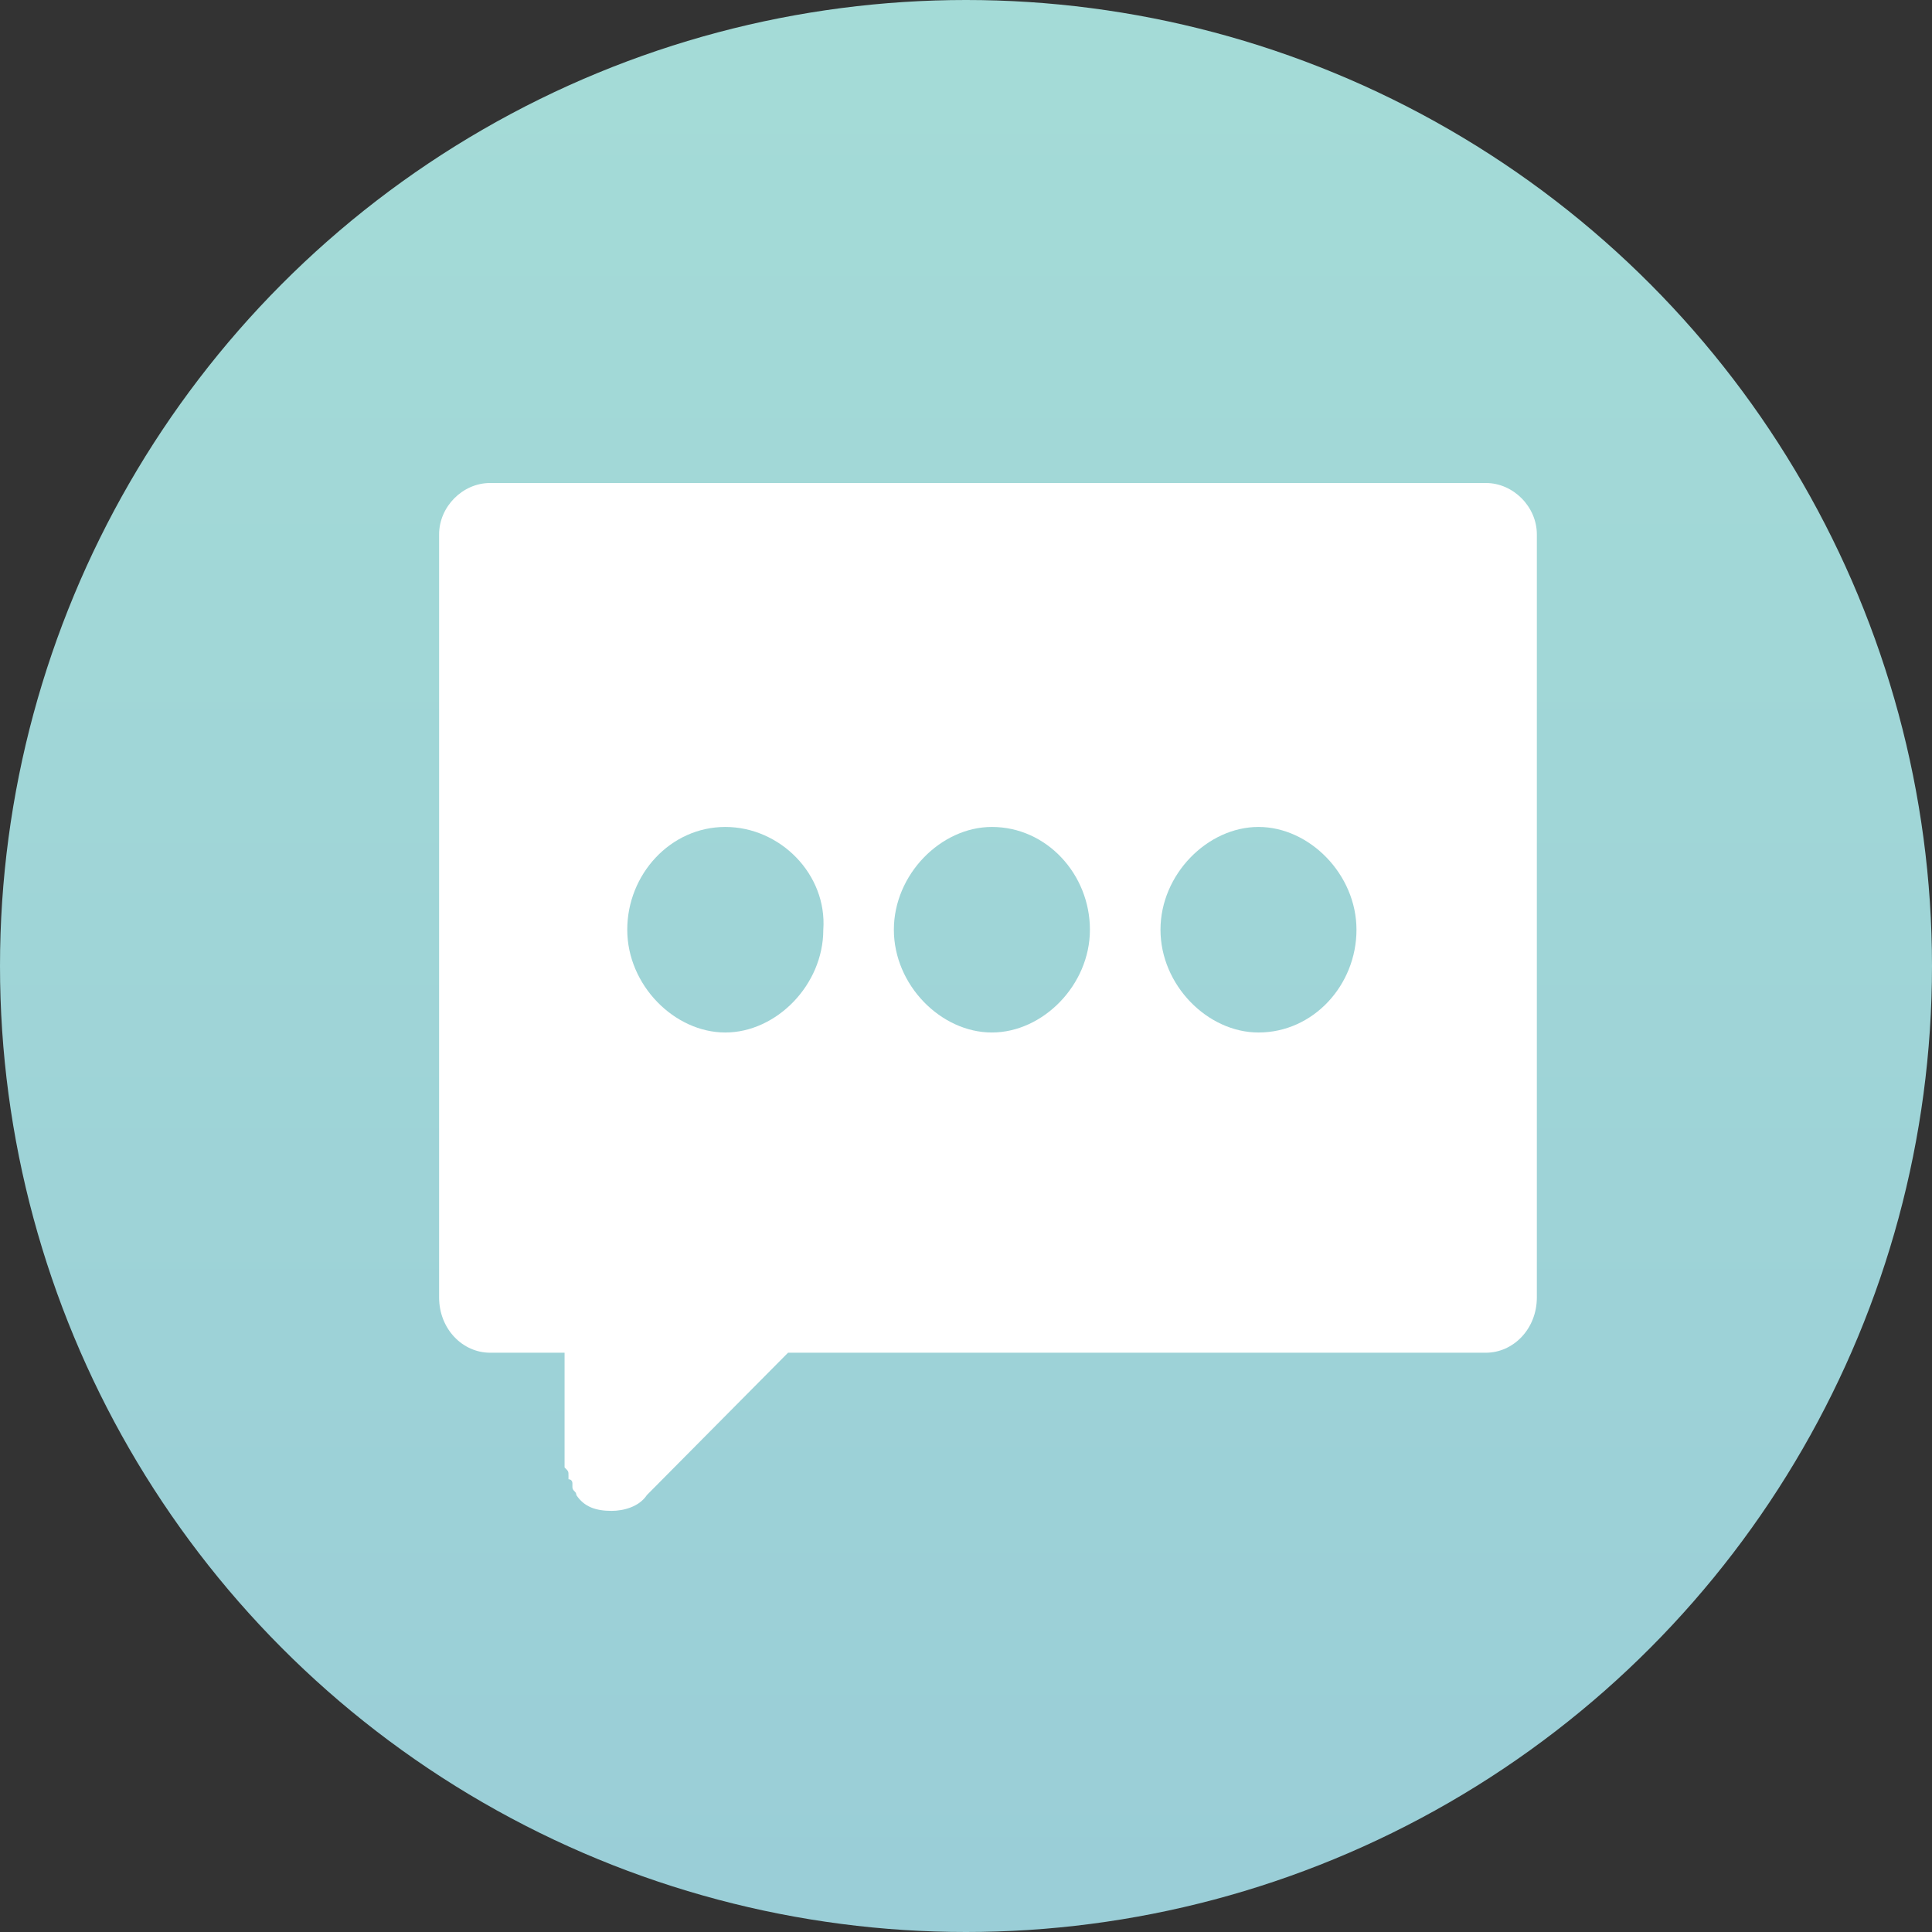 <?xml version="1.0" encoding="UTF-8"?>
<svg width="36px" height="36px" viewBox="0 0 36 36" version="1.1" xmlns="http://www.w3.org/2000/svg" xmlns:xlink="http://www.w3.org/1999/xlink">
    <rect x="0" y="0" width="36" height="36" fill="#333333" stroke="none"/>
    <!-- Generator: Sketch 43.1 (39012) - http://www.bohemiancoding.com/sketch -->
    <title>Group 23</title>
    <desc>Created with Sketch.</desc>
    <defs>
        <linearGradient x1="50%" y1="3.651%" x2="50%" y2="98.334%" id="linearGradient-1">
            <stop stop-color="#A4DBD7" offset="0%"></stop>
            <stop stop-color="#9ACED7" offset="100%"></stop>
        </linearGradient>
        <circle id="path-2" cx="18" cy="18" r="18"></circle>
    </defs>
    <g id="Page-1" stroke="none" stroke-width="1" fill="none" fill-rule="evenodd">
        <g id="首页-copy-3" transform="translate(-114, -400)">
            <g id="Group-4-Copy" transform="translate(100, 400)">
                <g id="Group-23" transform="translate(14, 0)">
                    <g id="Group-3">
                        <g id="Rectangle-4">
                            <mask id="mask-3" fill="white">
                                <use xlink:href="#path-2"></use>
                            </mask>
                            <use id="Mask" fill="url(#linearGradient-1)" xlink:href="#path-2"></use>
                        </g>
                    </g>
                    <g id="对话" transform="translate(8.182, 9)" fill-rule="nonzero" fill="#FFFFFF">
                        <path d="M15.268,6.409 C14.318,6.409 13.442,7.293 13.442,8.324 C13.442,9.355 14.318,10.239 15.268,10.239 C16.291,10.239 17.094,9.355 17.094,8.324 C17.094,7.293 16.218,6.409 15.268,6.409 Z M10.3,6.409 C9.351,6.409 8.474,7.293 8.474,8.324 C8.474,9.355 9.351,10.239 10.3,10.239 C11.25,10.239 12.127,9.355 12.127,8.324 C12.127,7.293 11.323,6.409 10.3,6.409 Z M5.333,6.409 C4.31,6.409 3.506,7.293 3.506,8.324 C3.506,9.355 4.383,10.239 5.333,10.239 C6.282,10.239 7.159,9.355 7.159,8.324 C7.232,7.293 6.356,6.409 5.333,6.409 Z M19.505,16.206 L15.049,16.206 L7.67,16.206 L6.721,16.206 L6.502,16.206 L3.872,18.858 C3.726,19.079 3.433,19.153 3.214,19.153 L3.214,19.153 C2.922,19.153 2.703,19.079 2.557,18.858 L2.557,18.858 C2.557,18.785 2.484,18.785 2.484,18.711 L2.484,18.637 C2.484,18.637 2.484,18.564 2.411,18.564 L2.411,18.49 C2.411,18.416 2.411,18.416 2.338,18.343 L2.338,18.122 L2.338,16.206 L2.045,16.206 L0.95,16.206 C0.438,16.206 0,15.764 0,15.175 L0,0.958 C0,0.442 0.438,0 0.95,0 L19.505,0 C20.016,0 20.455,0.442 20.455,0.958 L20.455,15.175 C20.455,15.764 20.016,16.206 19.505,16.206 Z" id="Shape"></path>
                    </g>
                </g>
            </g>
        </g>
    </g>
</svg>